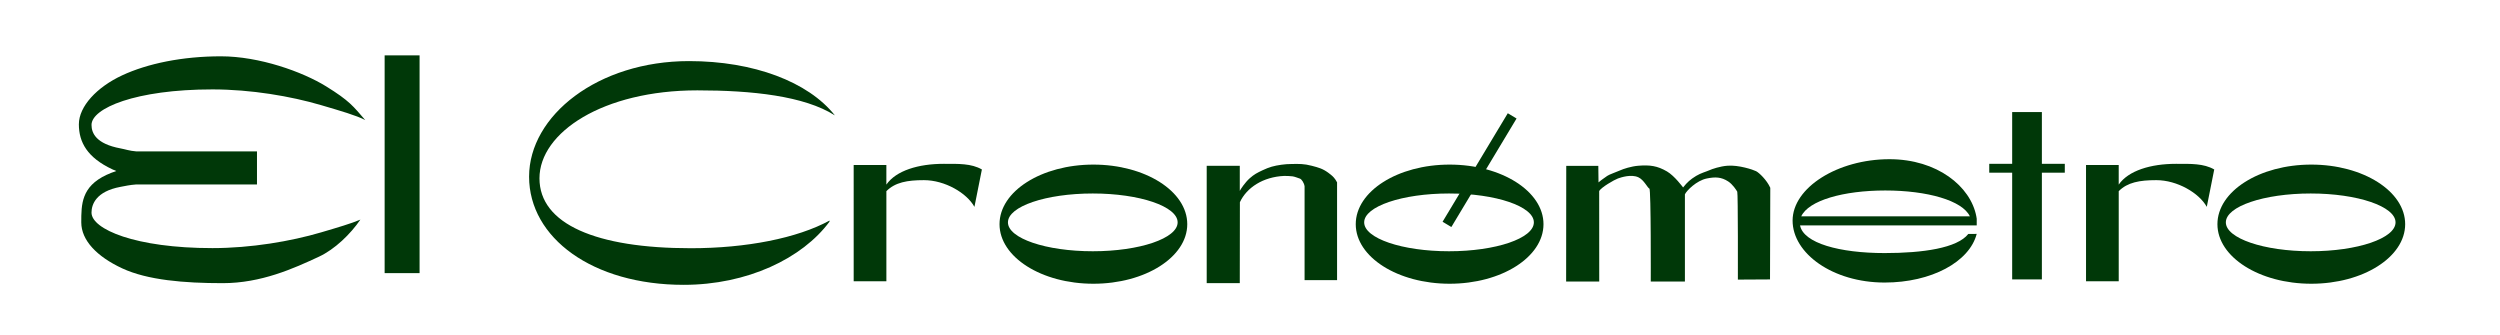 <?xml version="1.0" encoding="utf-8"?>
<!-- Generator: Adobe Illustrator 17.0.0, SVG Export Plug-In . SVG Version: 6.00 Build 0)  -->
<!DOCTYPE svg PUBLIC "-//W3C//DTD SVG 1.1//EN" "http://www.w3.org/Graphics/SVG/1.1/DTD/svg11.dtd">
<svg version="1.1" id="Capa_1" xmlns="http://www.w3.org/2000/svg" xmlns:xlink="http://www.w3.org/1999/xlink" x="0px" y="0px"
	 width="259.667px" height="34.75px" viewBox="0 59.25 259.667 34.75" enable-background="new 0 59.25 259.667 34.75"
	 xml:space="preserve">
<g id="Fondo">
</g>
<g id="Guías">
</g>
<path fill="none" stroke="#000000" stroke-width="0.987" stroke-miterlimit="3.864" d="M133.702,67.536"/>
<path fill="none" stroke="#000000" stroke-width="0.987" stroke-miterlimit="3.864" d="M133.699,67.48"/>
<rect x="39.951" y="65.001" fill="#003808" width="3.629" height="22.618"/>
<path fill="#003808" d="M103.817,82.534c0-3.417,4.365-6.188,9.75-6.188s9.75,2.771,9.75,6.188c0,3.417-4.365,6.187-9.75,6.187
	C108.182,88.722,103.817,85.951,103.817,82.534z M113.505,85.347c4.867,0,8.812-1.343,8.812-3s-3.945-3-8.812-3
	s-8.813,1.343-8.813,3C104.692,84.003,108.638,85.347,113.505,85.347z"/>
<path fill="#003808" d="M125.337,76.472h0.859h0.859h0.859h0.859v0.651v0.651v0.651v0.652c0.075-0.163,0.545-0.877,1.03-1.309
	c0.458-0.407,0.777-0.572,1.332-0.833c0.72-0.339,1.171-0.461,1.959-0.575c0.399-0.058,0.63-0.067,1.034-0.076
	c0.828-0.018,1.314-0.026,2.116,0.182c0.722,0.188,1.163,0.305,1.759,0.755c0.309,0.233,0.493,0.373,0.712,0.693
	c0.07,0.103,0.107,0.164,0.163,0.276v10.156h-3.375v-9.75c-0.054-0.356-0.312-0.735-0.476-0.791
	c-0.165-0.057-0.573-0.215-0.763-0.238c-0.188-0.023-0.68-0.054-0.881-0.045c-0.548,0.024-1.064,0.112-1.544,0.254
	c-0.479,0.142-0.92,0.338-1.314,0.579c-0.395,0.241-0.742,0.526-1.035,0.845c-0.293,0.32-0.531,0.673-0.706,1.052l-0.003,2.102
	l-0.003,2.102l-0.003,2.102l-0.003,2.102h-0.859h-0.859h-0.859h-0.859v-3.047v-3.047v-3.047v-3.047L125.337,76.472L125.337,76.472z"
	/>
<path fill="#003808" d="M140.817,82.534c0-3.417,4.365-6.188,9.75-6.188s9.75,2.771,9.75,6.188c0,3.417-4.365,6.187-9.75,6.187
	C145.182,88.722,140.817,85.951,140.817,82.534z M150.505,85.347c4.867,0,8.812-1.343,8.812-3s-3.945-3-8.812-3
	c-4.867,0-8.813,1.343-8.813,3C141.692,84.003,145.638,85.347,150.505,85.347z"/>
<rect x="153.096" y="70.343" transform="matrix(-0.857 -0.515 0.515 -0.857 245.724 221.958)" fill="#003808" width="1.063" height="13.151"/>
<path fill="#003808" d="M88.668,76.391h3.396v2.034c1.009-1.46,3.335-2.158,5.943-2.158c1.54,0,2.876-0.049,3.978,0.585
	l-0.774,3.883c-0.795-1.439-3.066-2.773-5.245-2.773c-1.731,0-2.989,0.226-3.901,1.144v9.362h-3.396L88.668,76.391L88.668,76.391z"
	/>
<path fill="#003808" d="M162.681,76.475h0.674h0.859h0.859l0.939,0.004l0.021,1.717c0.324-0.298,0.756-0.548,0.905-0.675
	c0.149-0.126,1.054-0.443,1.356-0.582c0.303-0.139,1.134-0.418,1.894-0.476c1.178-0.09,1.94,0.002,2.957,0.594
	c0.795,0.463,1.672,1.664,1.672,1.664c0.439-0.553,0.754-0.832,1.356-1.2c0.492-0.3,1.055-0.443,1.357-0.582
	c0.303-0.139,1.134-0.418,1.893-0.476c1.178-0.09,2.663,0.411,2.975,0.567c0.316,0.158,1.114,0.917,1.476,1.725l-0.028,9.517
	l-3.338,0.019c0,0,0.021-8.972-0.065-9.131c-0.094-0.172-0.475-0.761-0.937-1.063c-0.733-0.477-1.363-0.482-2.221-0.31
	c-1.075,0.216-2.105,1.267-2.279,1.646v9.055l-3.102,0.003l-0.445-0.003c0,0,0.034-9.609-0.143-9.654
	c-0.176-0.044-0.563-0.905-1.144-1.17c-0.754-0.344-1.791,0.007-2.122,0.123c-0.354,0.124-1.773,0.936-1.948,1.314l0.005,9.39
	h-3.438L162.681,76.475z"/>
<path fill="#003808" d="M204.605,81.722c-0.77-1.645-4.425-2.687-8.788-2.687s-7.97,1.042-8.728,2.687H204.605z M205.314,83.543
	c-0.751,2.915-4.718,5.054-9.56,5.054c-5.385,0-9.563-3.02-9.563-6.437c0-3.417,4.678-6.375,10.063-6.375
	c4.956,0,8.433,2.823,9.021,5.937l0.041,0.251v0.687h-18.35c0.346,1.843,4.102,2.875,8.787,2.875c3.965,0,7.534-0.514,8.687-1.984
	L205.314,83.543z"/>
<polygon fill="#003808" points="208.998,70.89 212.083,70.89 212.083,76.265 214.464,76.265 214.464,77.186 212.083,77.186 
	212.083,88.271 208.998,88.271 208.998,77.186 206.617,77.186 206.617,76.265 208.998,76.265 "/>
<path fill="#003808" d="M216.668,76.391h3.396v2.034c1.009-1.46,3.334-2.158,5.943-2.158c1.54,0,2.876-0.049,3.978,0.585
	l-0.774,3.883c-0.795-1.439-3.066-2.773-5.245-2.773c-1.73,0-2.989,0.226-3.901,1.144v9.362h-3.396L216.668,76.391L216.668,76.391z"
	/>
<path fill="#003808" d="M230.317,82.534c0-3.417,4.365-6.188,9.75-6.188s9.75,2.771,9.75,6.188c0,3.417-4.365,6.187-9.75,6.187
	S230.317,85.951,230.317,82.534z M240.005,85.347c4.867,0,8.812-1.343,8.812-3s-3.945-3-8.812-3c-4.867,0-8.813,1.343-8.813,3
	C231.192,84.003,235.138,85.347,240.005,85.347z"/>
<path fill="#003808" d="M86.158,82.272c-2.824,3.82-8.539,6.563-15.146,6.563c-9.458,0-16.057-4.881-16.057-11.232
	c0-6.352,7.154-12.007,16.612-12.007c6.696,0,12.374,2.141,15.146,5.634h-0.006c-3.171-2.016-8.599-2.595-14.277-2.595
	c-9.803,0-16.397,4.374-16.397,9.137c0,4.764,5.914,7.26,15.717,7.26c5.771,0,11.056-1.043,14.413-2.873"/>
<path fill="none" stroke="#000000" stroke-miterlimit="3.864" d="M14.067,75.034"/>
<path fill="#003808" d="M14.13,74.972h12.562v3.438H14.13c-0.674,0.051-1.104,0.152-1.625,0.25c-2.515,0.472-3,1.81-3,2.672
	c0,0.863,1.139,1.785,3.278,2.491c2.14,0.706,5.28,1.197,9.284,1.197s8.145-0.709,11.284-1.634c1.74-0.513,3.128-0.92,4.083-1.327
	c-1.035,1.513-2.658,3.085-4.305,3.852c-2.624,1.222-5.996,2.75-10,2.75s-7.816-0.318-10.44-1.54
	c-2.624-1.221-4.247-2.909-4.247-4.773s0.001-3.716,2.625-4.937c0.305-0.142,0.645-0.275,1.014-0.4
	c-0.129-0.053-0.268-0.106-0.389-0.163c-2.624-1.222-3.5-2.823-3.5-4.687s1.873-3.864,4.497-5.085
	c2.624-1.222,6.249-1.977,10.253-1.977s8.477,1.602,10.938,3.125c2.424,1.501,2.795,2.044,4.055,3.496
	c-0.938-0.487-2.519-0.942-4.583-1.55c-3.14-0.925-7.28-1.634-11.284-1.634s-7.144,0.49-9.284,1.196
	c-2.14,0.707-3.278,1.628-3.278,2.491c0,0.863,0.485,1.966,3,2.438C13.026,74.757,13.456,74.921,14.13,74.972z"/>
</svg>
